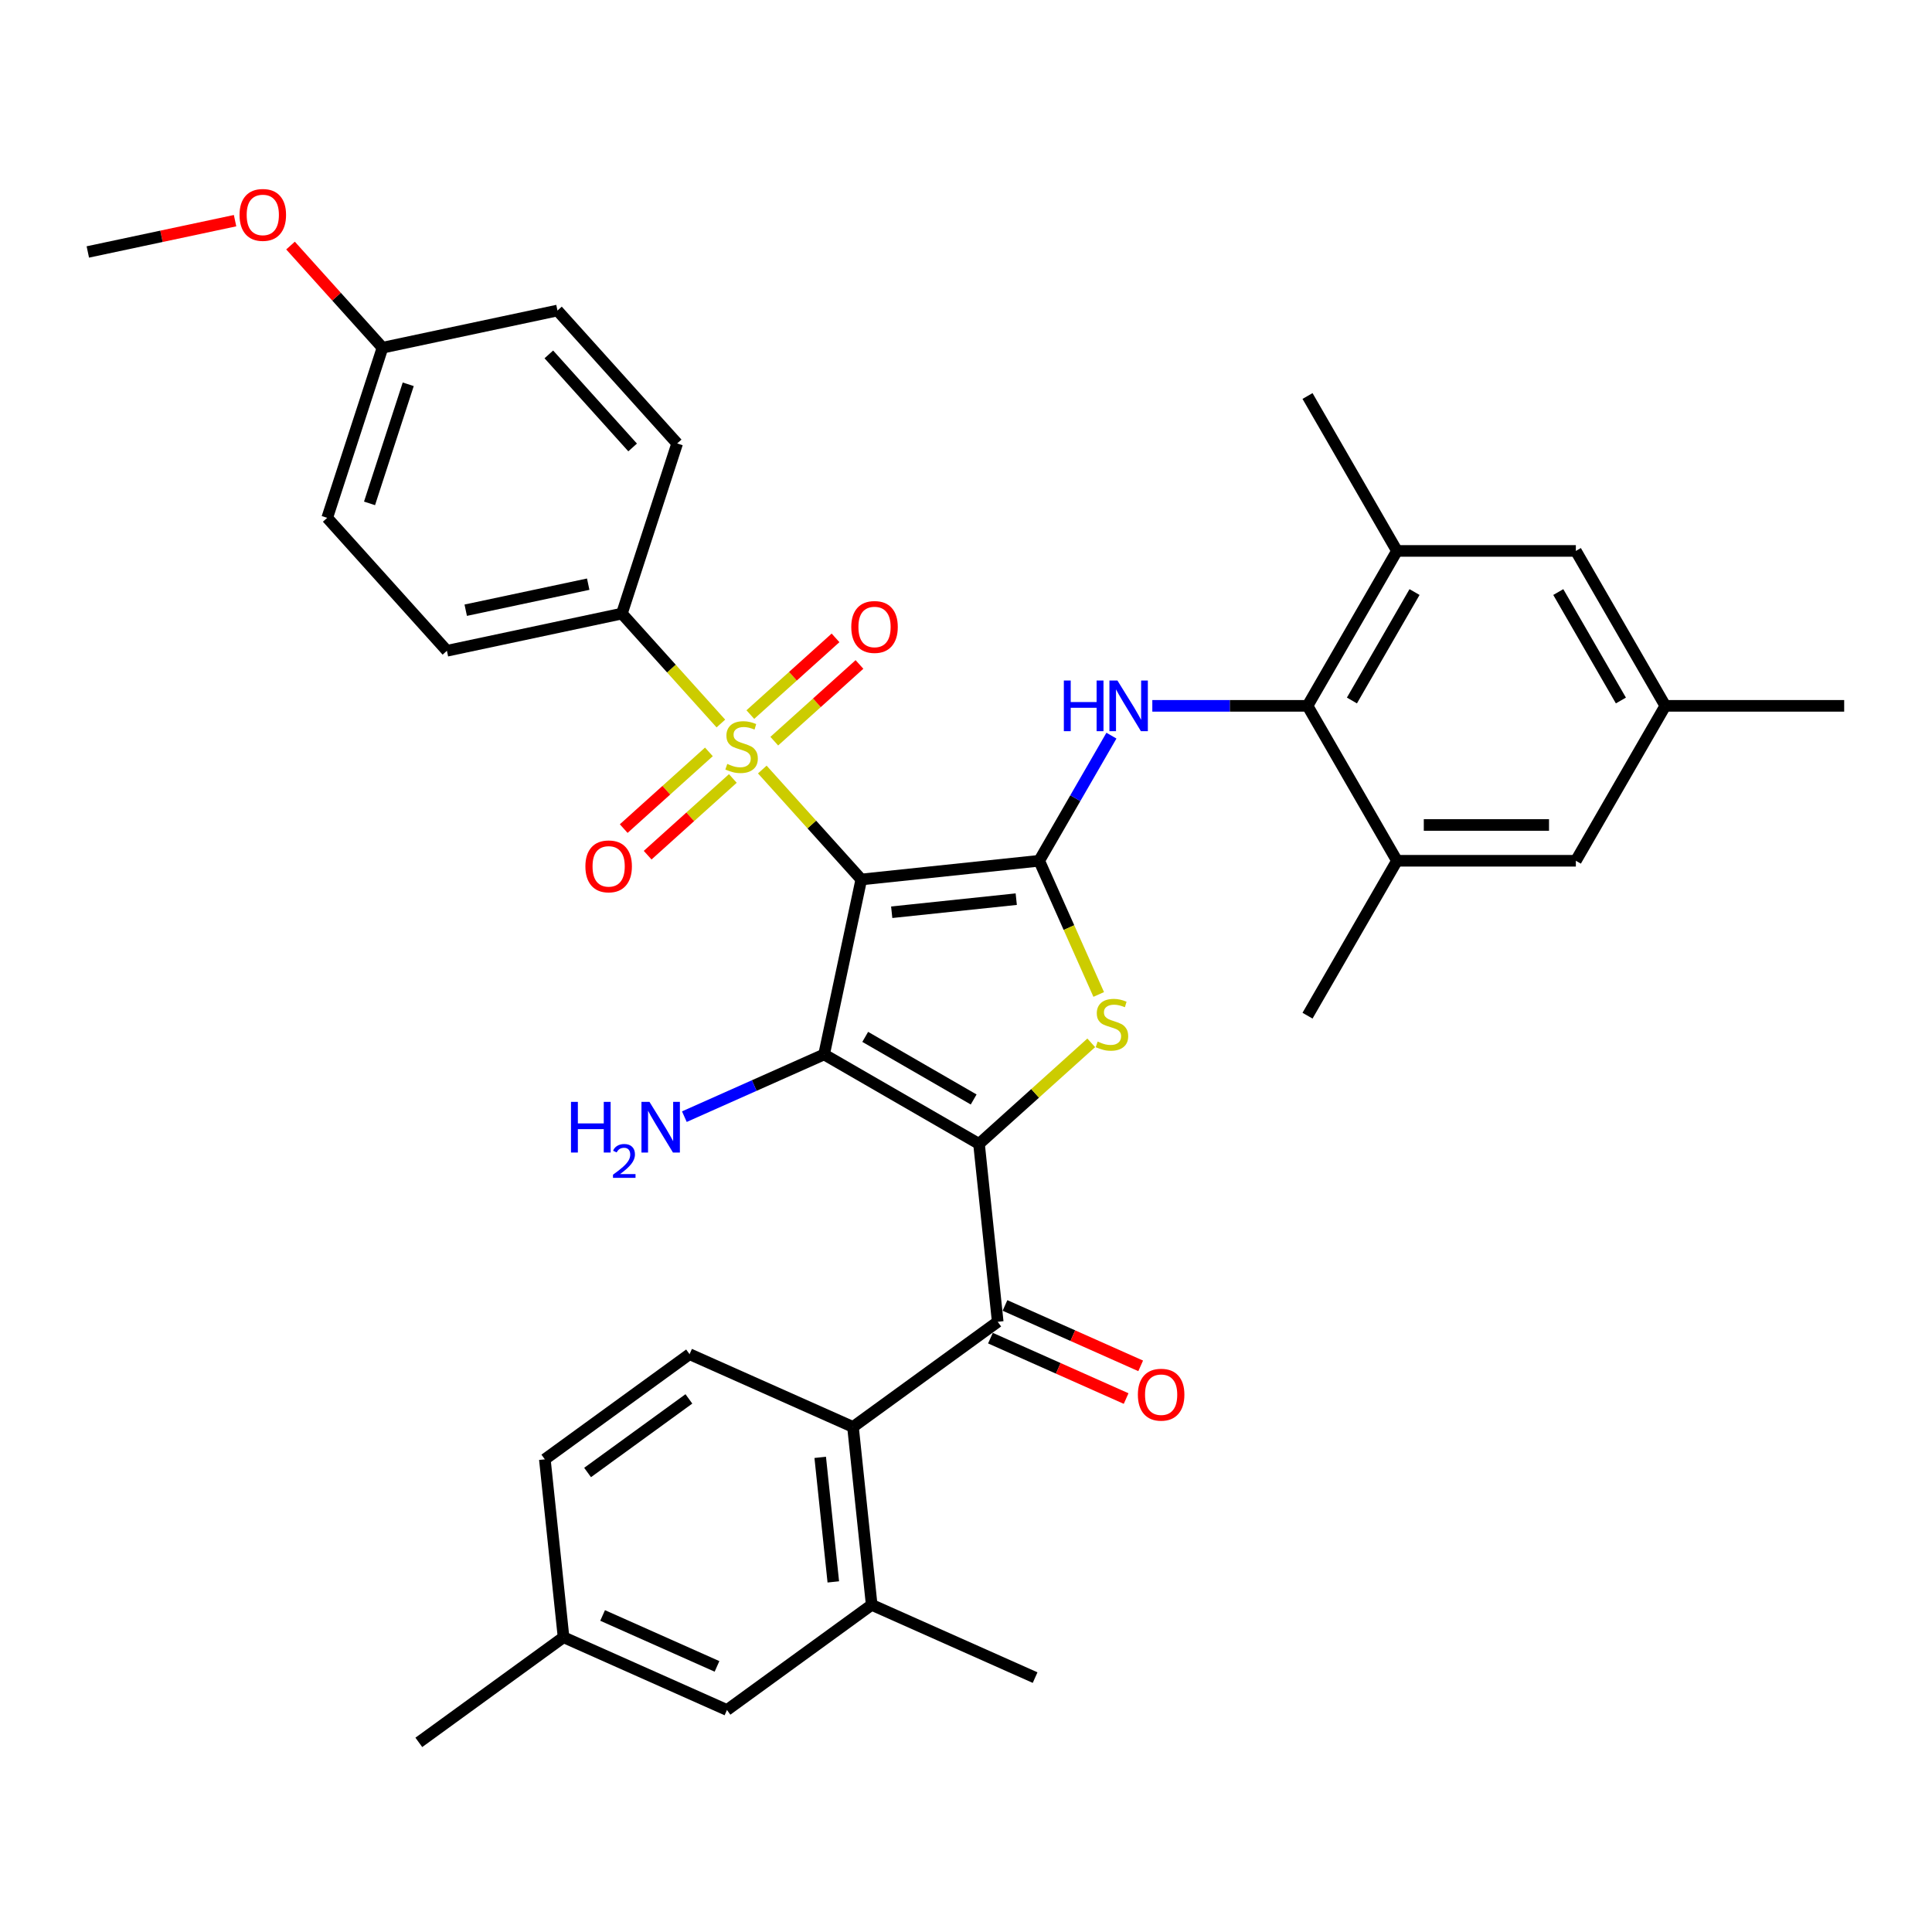 <?xml version='1.0' encoding='iso-8859-1'?>
<svg version='1.1' baseProfile='full'
              xmlns='http://www.w3.org/2000/svg'
                      xmlns:rdkit='http://www.rdkit.org/xml'
                      xmlns:xlink='http://www.w3.org/1999/xlink'
                  xml:space='preserve'
width='1000px' height='1000px' viewBox='0 0 1000 1000'>
<!-- END OF HEADER -->
<rect style='opacity:1.0;fill:#FFFFFF;stroke:none' width='1000' height='1000' x='0' y='0'> </rect>
<path class='bond-1' d='M 445.801,455.21 L 426.55,545.777' style='fill:none;fill-rule:evenodd;stroke:#000000;stroke-width:6px;stroke-linecap:butt;stroke-linejoin:miter;stroke-opacity:1' />
<path class='bond-2' d='M 445.801,455.21 L 537.885,445.531' style='fill:none;fill-rule:evenodd;stroke:#000000;stroke-width:6px;stroke-linecap:butt;stroke-linejoin:miter;stroke-opacity:1' />
<path class='bond-2' d='M 461.549,472.175 L 526.008,465.4' style='fill:none;fill-rule:evenodd;stroke:#000000;stroke-width:6px;stroke-linecap:butt;stroke-linejoin:miter;stroke-opacity:1' />
<path class='bond-3' d='M 445.801,455.21 L 420.184,426.759' style='fill:none;fill-rule:evenodd;stroke:#000000;stroke-width:6px;stroke-linecap:butt;stroke-linejoin:miter;stroke-opacity:1' />
<path class='bond-3' d='M 420.184,426.759 L 394.567,398.309' style='fill:none;fill-rule:evenodd;stroke:#CCCC00;stroke-width:6px;stroke-linecap:butt;stroke-linejoin:miter;stroke-opacity:1' />
<path class='bond-0' d='M 506.736,592.073 L 426.55,545.777' style='fill:none;fill-rule:evenodd;stroke:#000000;stroke-width:6px;stroke-linecap:butt;stroke-linejoin:miter;stroke-opacity:1' />
<path class='bond-0' d='M 503.967,569.091 L 447.837,536.685' style='fill:none;fill-rule:evenodd;stroke:#000000;stroke-width:6px;stroke-linecap:butt;stroke-linejoin:miter;stroke-opacity:1' />
<path class='bond-5' d='M 506.736,592.073 L 516.415,684.157' style='fill:none;fill-rule:evenodd;stroke:#000000;stroke-width:6px;stroke-linecap:butt;stroke-linejoin:miter;stroke-opacity:1' />
<path class='bond-36' d='M 506.736,592.073 L 535.78,565.922' style='fill:none;fill-rule:evenodd;stroke:#000000;stroke-width:6px;stroke-linecap:butt;stroke-linejoin:miter;stroke-opacity:1' />
<path class='bond-36' d='M 535.78,565.922 L 564.823,539.772' style='fill:none;fill-rule:evenodd;stroke:#CCCC00;stroke-width:6px;stroke-linecap:butt;stroke-linejoin:miter;stroke-opacity:1' />
<path class='bond-16' d='M 426.55,545.777 L 390.386,561.879' style='fill:none;fill-rule:evenodd;stroke:#000000;stroke-width:6px;stroke-linecap:butt;stroke-linejoin:miter;stroke-opacity:1' />
<path class='bond-16' d='M 390.386,561.879 L 354.223,577.98' style='fill:none;fill-rule:evenodd;stroke:#0000FF;stroke-width:6px;stroke-linecap:butt;stroke-linejoin:miter;stroke-opacity:1' />
<path class='bond-4' d='M 537.885,445.531 L 553.289,480.13' style='fill:none;fill-rule:evenodd;stroke:#000000;stroke-width:6px;stroke-linecap:butt;stroke-linejoin:miter;stroke-opacity:1' />
<path class='bond-4' d='M 553.289,480.13 L 568.694,514.729' style='fill:none;fill-rule:evenodd;stroke:#CCCC00;stroke-width:6px;stroke-linecap:butt;stroke-linejoin:miter;stroke-opacity:1' />
<path class='bond-6' d='M 537.885,445.531 L 556.58,413.151' style='fill:none;fill-rule:evenodd;stroke:#000000;stroke-width:6px;stroke-linecap:butt;stroke-linejoin:miter;stroke-opacity:1' />
<path class='bond-6' d='M 556.58,413.151 L 575.274,380.77' style='fill:none;fill-rule:evenodd;stroke:#0000FF;stroke-width:6px;stroke-linecap:butt;stroke-linejoin:miter;stroke-opacity:1' />
<path class='bond-12' d='M 373.123,374.493 L 347.506,346.042' style='fill:none;fill-rule:evenodd;stroke:#CCCC00;stroke-width:6px;stroke-linecap:butt;stroke-linejoin:miter;stroke-opacity:1' />
<path class='bond-12' d='M 347.506,346.042 L 321.889,317.592' style='fill:none;fill-rule:evenodd;stroke:#000000;stroke-width:6px;stroke-linecap:butt;stroke-linejoin:miter;stroke-opacity:1' />
<path class='bond-13' d='M 366.927,389.174 L 344.88,409.026' style='fill:none;fill-rule:evenodd;stroke:#CCCC00;stroke-width:6px;stroke-linecap:butt;stroke-linejoin:miter;stroke-opacity:1' />
<path class='bond-13' d='M 344.88,409.026 L 322.832,428.878' style='fill:none;fill-rule:evenodd;stroke:#FF0000;stroke-width:6px;stroke-linecap:butt;stroke-linejoin:miter;stroke-opacity:1' />
<path class='bond-13' d='M 379.319,402.936 L 357.271,422.788' style='fill:none;fill-rule:evenodd;stroke:#CCCC00;stroke-width:6px;stroke-linecap:butt;stroke-linejoin:miter;stroke-opacity:1' />
<path class='bond-13' d='M 357.271,422.788 L 335.223,442.64' style='fill:none;fill-rule:evenodd;stroke:#FF0000;stroke-width:6px;stroke-linecap:butt;stroke-linejoin:miter;stroke-opacity:1' />
<path class='bond-14' d='M 400.763,383.627 L 422.811,363.776' style='fill:none;fill-rule:evenodd;stroke:#CCCC00;stroke-width:6px;stroke-linecap:butt;stroke-linejoin:miter;stroke-opacity:1' />
<path class='bond-14' d='M 422.811,363.776 L 444.858,343.924' style='fill:none;fill-rule:evenodd;stroke:#FF0000;stroke-width:6px;stroke-linecap:butt;stroke-linejoin:miter;stroke-opacity:1' />
<path class='bond-14' d='M 388.372,369.866 L 410.419,350.014' style='fill:none;fill-rule:evenodd;stroke:#CCCC00;stroke-width:6px;stroke-linecap:butt;stroke-linejoin:miter;stroke-opacity:1' />
<path class='bond-14' d='M 410.419,350.014 L 432.467,330.162' style='fill:none;fill-rule:evenodd;stroke:#FF0000;stroke-width:6px;stroke-linecap:butt;stroke-linejoin:miter;stroke-opacity:1' />
<path class='bond-8' d='M 516.415,684.157 L 441.507,738.581' style='fill:none;fill-rule:evenodd;stroke:#000000;stroke-width:6px;stroke-linecap:butt;stroke-linejoin:miter;stroke-opacity:1' />
<path class='bond-17' d='M 512.649,692.616 L 547.766,708.251' style='fill:none;fill-rule:evenodd;stroke:#000000;stroke-width:6px;stroke-linecap:butt;stroke-linejoin:miter;stroke-opacity:1' />
<path class='bond-17' d='M 547.766,708.251 L 582.883,723.886' style='fill:none;fill-rule:evenodd;stroke:#FF0000;stroke-width:6px;stroke-linecap:butt;stroke-linejoin:miter;stroke-opacity:1' />
<path class='bond-17' d='M 520.181,675.698 L 555.298,691.334' style='fill:none;fill-rule:evenodd;stroke:#000000;stroke-width:6px;stroke-linecap:butt;stroke-linejoin:miter;stroke-opacity:1' />
<path class='bond-17' d='M 555.298,691.334 L 590.415,706.969' style='fill:none;fill-rule:evenodd;stroke:#FF0000;stroke-width:6px;stroke-linecap:butt;stroke-linejoin:miter;stroke-opacity:1' />
<path class='bond-7' d='M 596.439,365.345 L 636.606,365.345' style='fill:none;fill-rule:evenodd;stroke:#0000FF;stroke-width:6px;stroke-linecap:butt;stroke-linejoin:miter;stroke-opacity:1' />
<path class='bond-7' d='M 636.606,365.345 L 676.772,365.345' style='fill:none;fill-rule:evenodd;stroke:#000000;stroke-width:6px;stroke-linecap:butt;stroke-linejoin:miter;stroke-opacity:1' />
<path class='bond-9' d='M 676.772,365.345 L 723.067,285.158' style='fill:none;fill-rule:evenodd;stroke:#000000;stroke-width:6px;stroke-linecap:butt;stroke-linejoin:miter;stroke-opacity:1' />
<path class='bond-9' d='M 699.753,362.576 L 732.16,306.445' style='fill:none;fill-rule:evenodd;stroke:#000000;stroke-width:6px;stroke-linecap:butt;stroke-linejoin:miter;stroke-opacity:1' />
<path class='bond-10' d='M 676.772,365.345 L 723.067,445.531' style='fill:none;fill-rule:evenodd;stroke:#000000;stroke-width:6px;stroke-linecap:butt;stroke-linejoin:miter;stroke-opacity:1' />
<path class='bond-11' d='M 441.507,738.581 L 451.185,830.665' style='fill:none;fill-rule:evenodd;stroke:#000000;stroke-width:6px;stroke-linecap:butt;stroke-linejoin:miter;stroke-opacity:1' />
<path class='bond-11' d='M 424.542,754.329 L 431.317,818.788' style='fill:none;fill-rule:evenodd;stroke:#000000;stroke-width:6px;stroke-linecap:butt;stroke-linejoin:miter;stroke-opacity:1' />
<path class='bond-15' d='M 441.507,738.581 L 356.92,700.921' style='fill:none;fill-rule:evenodd;stroke:#000000;stroke-width:6px;stroke-linecap:butt;stroke-linejoin:miter;stroke-opacity:1' />
<path class='bond-19' d='M 723.067,285.158 L 815.659,285.158' style='fill:none;fill-rule:evenodd;stroke:#000000;stroke-width:6px;stroke-linecap:butt;stroke-linejoin:miter;stroke-opacity:1' />
<path class='bond-31' d='M 723.067,285.158 L 676.772,204.972' style='fill:none;fill-rule:evenodd;stroke:#000000;stroke-width:6px;stroke-linecap:butt;stroke-linejoin:miter;stroke-opacity:1' />
<path class='bond-18' d='M 723.067,445.531 L 815.659,445.531' style='fill:none;fill-rule:evenodd;stroke:#000000;stroke-width:6px;stroke-linecap:butt;stroke-linejoin:miter;stroke-opacity:1' />
<path class='bond-18' d='M 736.956,427.013 L 801.77,427.013' style='fill:none;fill-rule:evenodd;stroke:#000000;stroke-width:6px;stroke-linecap:butt;stroke-linejoin:miter;stroke-opacity:1' />
<path class='bond-30' d='M 723.067,445.531 L 676.772,525.717' style='fill:none;fill-rule:evenodd;stroke:#000000;stroke-width:6px;stroke-linecap:butt;stroke-linejoin:miter;stroke-opacity:1' />
<path class='bond-20' d='M 451.185,830.665 L 376.277,885.089' style='fill:none;fill-rule:evenodd;stroke:#000000;stroke-width:6px;stroke-linecap:butt;stroke-linejoin:miter;stroke-opacity:1' />
<path class='bond-32' d='M 451.185,830.665 L 535.772,868.325' style='fill:none;fill-rule:evenodd;stroke:#000000;stroke-width:6px;stroke-linecap:butt;stroke-linejoin:miter;stroke-opacity:1' />
<path class='bond-22' d='M 321.889,317.592 L 231.321,336.843' style='fill:none;fill-rule:evenodd;stroke:#000000;stroke-width:6px;stroke-linecap:butt;stroke-linejoin:miter;stroke-opacity:1' />
<path class='bond-22' d='M 304.454,302.366 L 241.057,315.842' style='fill:none;fill-rule:evenodd;stroke:#000000;stroke-width:6px;stroke-linecap:butt;stroke-linejoin:miter;stroke-opacity:1' />
<path class='bond-23' d='M 321.889,317.592 L 350.502,229.533' style='fill:none;fill-rule:evenodd;stroke:#000000;stroke-width:6px;stroke-linecap:butt;stroke-linejoin:miter;stroke-opacity:1' />
<path class='bond-24' d='M 356.92,700.921 L 282.013,755.344' style='fill:none;fill-rule:evenodd;stroke:#000000;stroke-width:6px;stroke-linecap:butt;stroke-linejoin:miter;stroke-opacity:1' />
<path class='bond-24' d='M 356.569,724.066 L 304.134,762.162' style='fill:none;fill-rule:evenodd;stroke:#000000;stroke-width:6px;stroke-linecap:butt;stroke-linejoin:miter;stroke-opacity:1' />
<path class='bond-21' d='M 815.659,445.531 L 861.954,365.345' style='fill:none;fill-rule:evenodd;stroke:#000000;stroke-width:6px;stroke-linecap:butt;stroke-linejoin:miter;stroke-opacity:1' />
<path class='bond-38' d='M 815.659,285.158 L 861.954,365.345' style='fill:none;fill-rule:evenodd;stroke:#000000;stroke-width:6px;stroke-linecap:butt;stroke-linejoin:miter;stroke-opacity:1' />
<path class='bond-38' d='M 806.566,306.445 L 838.973,362.576' style='fill:none;fill-rule:evenodd;stroke:#000000;stroke-width:6px;stroke-linecap:butt;stroke-linejoin:miter;stroke-opacity:1' />
<path class='bond-39' d='M 376.277,885.089 L 291.691,847.428' style='fill:none;fill-rule:evenodd;stroke:#000000;stroke-width:6px;stroke-linecap:butt;stroke-linejoin:miter;stroke-opacity:1' />
<path class='bond-39' d='M 371.121,862.522 L 311.911,836.16' style='fill:none;fill-rule:evenodd;stroke:#000000;stroke-width:6px;stroke-linecap:butt;stroke-linejoin:miter;stroke-opacity:1' />
<path class='bond-33' d='M 861.954,365.345 L 954.545,365.345' style='fill:none;fill-rule:evenodd;stroke:#000000;stroke-width:6px;stroke-linecap:butt;stroke-linejoin:miter;stroke-opacity:1' />
<path class='bond-28' d='M 231.321,336.843 L 169.366,268.034' style='fill:none;fill-rule:evenodd;stroke:#000000;stroke-width:6px;stroke-linecap:butt;stroke-linejoin:miter;stroke-opacity:1' />
<path class='bond-27' d='M 350.502,229.533 L 288.546,160.724' style='fill:none;fill-rule:evenodd;stroke:#000000;stroke-width:6px;stroke-linecap:butt;stroke-linejoin:miter;stroke-opacity:1' />
<path class='bond-27' d='M 327.447,231.602 L 284.078,183.436' style='fill:none;fill-rule:evenodd;stroke:#000000;stroke-width:6px;stroke-linecap:butt;stroke-linejoin:miter;stroke-opacity:1' />
<path class='bond-25' d='M 282.013,755.344 L 291.691,847.428' style='fill:none;fill-rule:evenodd;stroke:#000000;stroke-width:6px;stroke-linecap:butt;stroke-linejoin:miter;stroke-opacity:1' />
<path class='bond-34' d='M 291.691,847.428 L 216.783,901.852' style='fill:none;fill-rule:evenodd;stroke:#000000;stroke-width:6px;stroke-linecap:butt;stroke-linejoin:miter;stroke-opacity:1' />
<path class='bond-26' d='M 197.978,179.975 L 288.546,160.724' style='fill:none;fill-rule:evenodd;stroke:#000000;stroke-width:6px;stroke-linecap:butt;stroke-linejoin:miter;stroke-opacity:1' />
<path class='bond-29' d='M 197.978,179.975 L 174.176,153.54' style='fill:none;fill-rule:evenodd;stroke:#000000;stroke-width:6px;stroke-linecap:butt;stroke-linejoin:miter;stroke-opacity:1' />
<path class='bond-29' d='M 174.176,153.54 L 150.374,127.105' style='fill:none;fill-rule:evenodd;stroke:#FF0000;stroke-width:6px;stroke-linecap:butt;stroke-linejoin:miter;stroke-opacity:1' />
<path class='bond-37' d='M 197.978,179.975 L 169.366,268.034' style='fill:none;fill-rule:evenodd;stroke:#000000;stroke-width:6px;stroke-linecap:butt;stroke-linejoin:miter;stroke-opacity:1' />
<path class='bond-37' d='M 211.298,198.906 L 191.27,260.548' style='fill:none;fill-rule:evenodd;stroke:#000000;stroke-width:6px;stroke-linecap:butt;stroke-linejoin:miter;stroke-opacity:1' />
<path class='bond-35' d='M 121.671,114.216 L 83.563,122.317' style='fill:none;fill-rule:evenodd;stroke:#FF0000;stroke-width:6px;stroke-linecap:butt;stroke-linejoin:miter;stroke-opacity:1' />
<path class='bond-35' d='M 83.563,122.317 L 45.455,130.417' style='fill:none;fill-rule:evenodd;stroke:#000000;stroke-width:6px;stroke-linecap:butt;stroke-linejoin:miter;stroke-opacity:1' />
<path  class='atom-4' d='M 376.438 395.401
Q 376.734 395.512, 377.956 396.03
Q 379.178 396.549, 380.512 396.882
Q 381.882 397.178, 383.215 397.178
Q 385.697 397.178, 387.141 395.993
Q 388.586 394.771, 388.586 392.66
Q 388.586 391.216, 387.845 390.327
Q 387.141 389.438, 386.03 388.956
Q 384.919 388.475, 383.067 387.919
Q 380.734 387.216, 379.327 386.549
Q 377.956 385.882, 376.956 384.475
Q 375.993 383.068, 375.993 380.697
Q 375.993 377.401, 378.216 375.364
Q 380.475 373.327, 384.919 373.327
Q 387.956 373.327, 391.401 374.771
L 390.549 377.623
Q 387.401 376.327, 385.03 376.327
Q 382.475 376.327, 381.067 377.401
Q 379.66 378.438, 379.697 380.253
Q 379.697 381.66, 380.401 382.512
Q 381.141 383.364, 382.178 383.845
Q 383.252 384.327, 385.03 384.882
Q 387.401 385.623, 388.808 386.364
Q 390.215 387.105, 391.215 388.623
Q 392.252 390.104, 392.252 392.66
Q 392.252 396.29, 389.808 398.252
Q 387.401 400.178, 383.364 400.178
Q 381.03 400.178, 379.253 399.66
Q 377.512 399.178, 375.438 398.327
L 376.438 395.401
' fill='#CCCC00'/>
<path  class='atom-5' d='M 568.138 539.117
Q 568.434 539.228, 569.656 539.747
Q 570.878 540.265, 572.212 540.599
Q 573.582 540.895, 574.915 540.895
Q 577.397 540.895, 578.841 539.71
Q 580.286 538.488, 580.286 536.377
Q 580.286 534.932, 579.545 534.043
Q 578.841 533.154, 577.73 532.673
Q 576.619 532.191, 574.767 531.636
Q 572.434 530.932, 571.027 530.266
Q 569.656 529.599, 568.656 528.192
Q 567.693 526.784, 567.693 524.414
Q 567.693 521.118, 569.915 519.081
Q 572.175 517.044, 576.619 517.044
Q 579.656 517.044, 583.1 518.488
L 582.249 521.34
Q 579.101 520.044, 576.73 520.044
Q 574.175 520.044, 572.767 521.118
Q 571.36 522.155, 571.397 523.969
Q 571.397 525.377, 572.101 526.229
Q 572.841 527.08, 573.878 527.562
Q 574.952 528.043, 576.73 528.599
Q 579.101 529.34, 580.508 530.08
Q 581.915 530.821, 582.915 532.34
Q 583.952 533.821, 583.952 536.377
Q 583.952 540.006, 581.508 541.969
Q 579.101 543.895, 575.064 543.895
Q 572.73 543.895, 570.952 543.377
Q 569.212 542.895, 567.138 542.043
L 568.138 539.117
' fill='#CCCC00'/>
<path  class='atom-7' d='M 550.644 352.234
L 554.199 352.234
L 554.199 363.382
L 567.607 363.382
L 567.607 352.234
L 571.162 352.234
L 571.162 378.456
L 567.607 378.456
L 567.607 366.345
L 554.199 366.345
L 554.199 378.456
L 550.644 378.456
L 550.644 352.234
' fill='#0000FF'/>
<path  class='atom-7' d='M 578.384 352.234
L 586.977 366.122
Q 587.828 367.493, 589.199 369.974
Q 590.569 372.456, 590.643 372.604
L 590.643 352.234
L 594.125 352.234
L 594.125 378.456
L 590.532 378.456
L 581.31 363.271
Q 580.236 361.493, 579.088 359.456
Q 577.977 357.419, 577.643 356.789
L 577.643 378.456
L 574.236 378.456
L 574.236 352.234
L 578.384 352.234
' fill='#0000FF'/>
<path  class='atom-14' d='M 302.999 448.431
Q 302.999 442.134, 306.111 438.616
Q 309.222 435.097, 315.036 435.097
Q 320.851 435.097, 323.962 438.616
Q 327.073 442.134, 327.073 448.431
Q 327.073 454.801, 323.925 458.43
Q 320.777 462.023, 315.036 462.023
Q 309.259 462.023, 306.111 458.43
Q 302.999 454.838, 302.999 448.431
M 315.036 459.06
Q 319.036 459.06, 321.184 456.393
Q 323.37 453.69, 323.37 448.431
Q 323.37 443.282, 321.184 440.69
Q 319.036 438.06, 315.036 438.06
Q 311.036 438.06, 308.851 440.653
Q 306.703 443.245, 306.703 448.431
Q 306.703 453.727, 308.851 456.393
Q 311.036 459.06, 315.036 459.06
' fill='#FF0000'/>
<path  class='atom-15' d='M 440.617 324.519
Q 440.617 318.223, 443.728 314.705
Q 446.839 311.186, 452.654 311.186
Q 458.469 311.186, 461.58 314.705
Q 464.691 318.223, 464.691 324.519
Q 464.691 330.89, 461.543 334.519
Q 458.394 338.112, 452.654 338.112
Q 446.876 338.112, 443.728 334.519
Q 440.617 330.927, 440.617 324.519
M 452.654 335.149
Q 456.654 335.149, 458.802 332.482
Q 460.987 329.778, 460.987 324.519
Q 460.987 319.371, 458.802 316.779
Q 456.654 314.149, 452.654 314.149
Q 448.654 314.149, 446.469 316.742
Q 444.321 319.334, 444.321 324.519
Q 444.321 329.815, 446.469 332.482
Q 448.654 335.149, 452.654 335.149
' fill='#FF0000'/>
<path  class='atom-17' d='M 295.545 570.327
L 299.1 570.327
L 299.1 581.475
L 312.508 581.475
L 312.508 570.327
L 316.063 570.327
L 316.063 596.549
L 312.508 596.549
L 312.508 584.438
L 299.1 584.438
L 299.1 596.549
L 295.545 596.549
L 295.545 570.327
' fill='#0000FF'/>
<path  class='atom-17' d='M 317.334 595.629
Q 317.97 593.991, 319.485 593.086
Q 321.001 592.158, 323.103 592.158
Q 325.719 592.158, 327.185 593.575
Q 328.652 594.993, 328.652 597.511
Q 328.652 600.077, 326.745 602.473
Q 324.863 604.869, 320.952 607.704
L 328.945 607.704
L 328.945 609.66
L 317.285 609.66
L 317.285 608.022
Q 320.512 605.724, 322.419 604.013
Q 324.35 602.302, 325.279 600.762
Q 326.208 599.222, 326.208 597.633
Q 326.208 595.971, 325.376 595.042
Q 324.545 594.113, 323.103 594.113
Q 321.71 594.113, 320.781 594.675
Q 319.852 595.238, 319.192 596.484
L 317.334 595.629
' fill='#0000FF'/>
<path  class='atom-17' d='M 336.167 570.327
L 344.76 584.215
Q 345.612 585.586, 346.982 588.067
Q 348.352 590.549, 348.426 590.697
L 348.426 570.327
L 351.908 570.327
L 351.908 596.549
L 348.315 596.549
L 339.093 581.364
Q 338.019 579.586, 336.871 577.549
Q 335.76 575.512, 335.427 574.882
L 335.427 596.549
L 332.019 596.549
L 332.019 570.327
L 336.167 570.327
' fill='#0000FF'/>
<path  class='atom-18' d='M 588.964 721.891
Q 588.964 715.595, 592.075 712.077
Q 595.186 708.558, 601.001 708.558
Q 606.816 708.558, 609.927 712.077
Q 613.038 715.595, 613.038 721.891
Q 613.038 728.262, 609.89 731.891
Q 606.742 735.484, 601.001 735.484
Q 595.223 735.484, 592.075 731.891
Q 588.964 728.299, 588.964 721.891
M 601.001 732.521
Q 605.001 732.521, 607.149 729.854
Q 609.334 727.151, 609.334 721.891
Q 609.334 716.743, 607.149 714.151
Q 605.001 711.521, 601.001 711.521
Q 597.001 711.521, 594.816 714.114
Q 592.668 716.706, 592.668 721.891
Q 592.668 727.188, 594.816 729.854
Q 597.001 732.521, 601.001 732.521
' fill='#FF0000'/>
<path  class='atom-30' d='M 123.986 111.24
Q 123.986 104.944, 127.097 101.425
Q 130.208 97.907, 136.022 97.907
Q 141.837 97.907, 144.948 101.425
Q 148.059 104.944, 148.059 111.24
Q 148.059 117.61, 144.911 121.24
Q 141.763 124.832, 136.022 124.832
Q 130.245 124.832, 127.097 121.24
Q 123.986 117.647, 123.986 111.24
M 136.022 121.869
Q 140.022 121.869, 142.171 119.203
Q 144.356 116.499, 144.356 111.24
Q 144.356 106.092, 142.171 103.499
Q 140.022 100.87, 136.022 100.87
Q 132.023 100.87, 129.837 103.462
Q 127.689 106.055, 127.689 111.24
Q 127.689 116.536, 129.837 119.203
Q 132.023 121.869, 136.022 121.869
' fill='#FF0000'/>
</svg>
